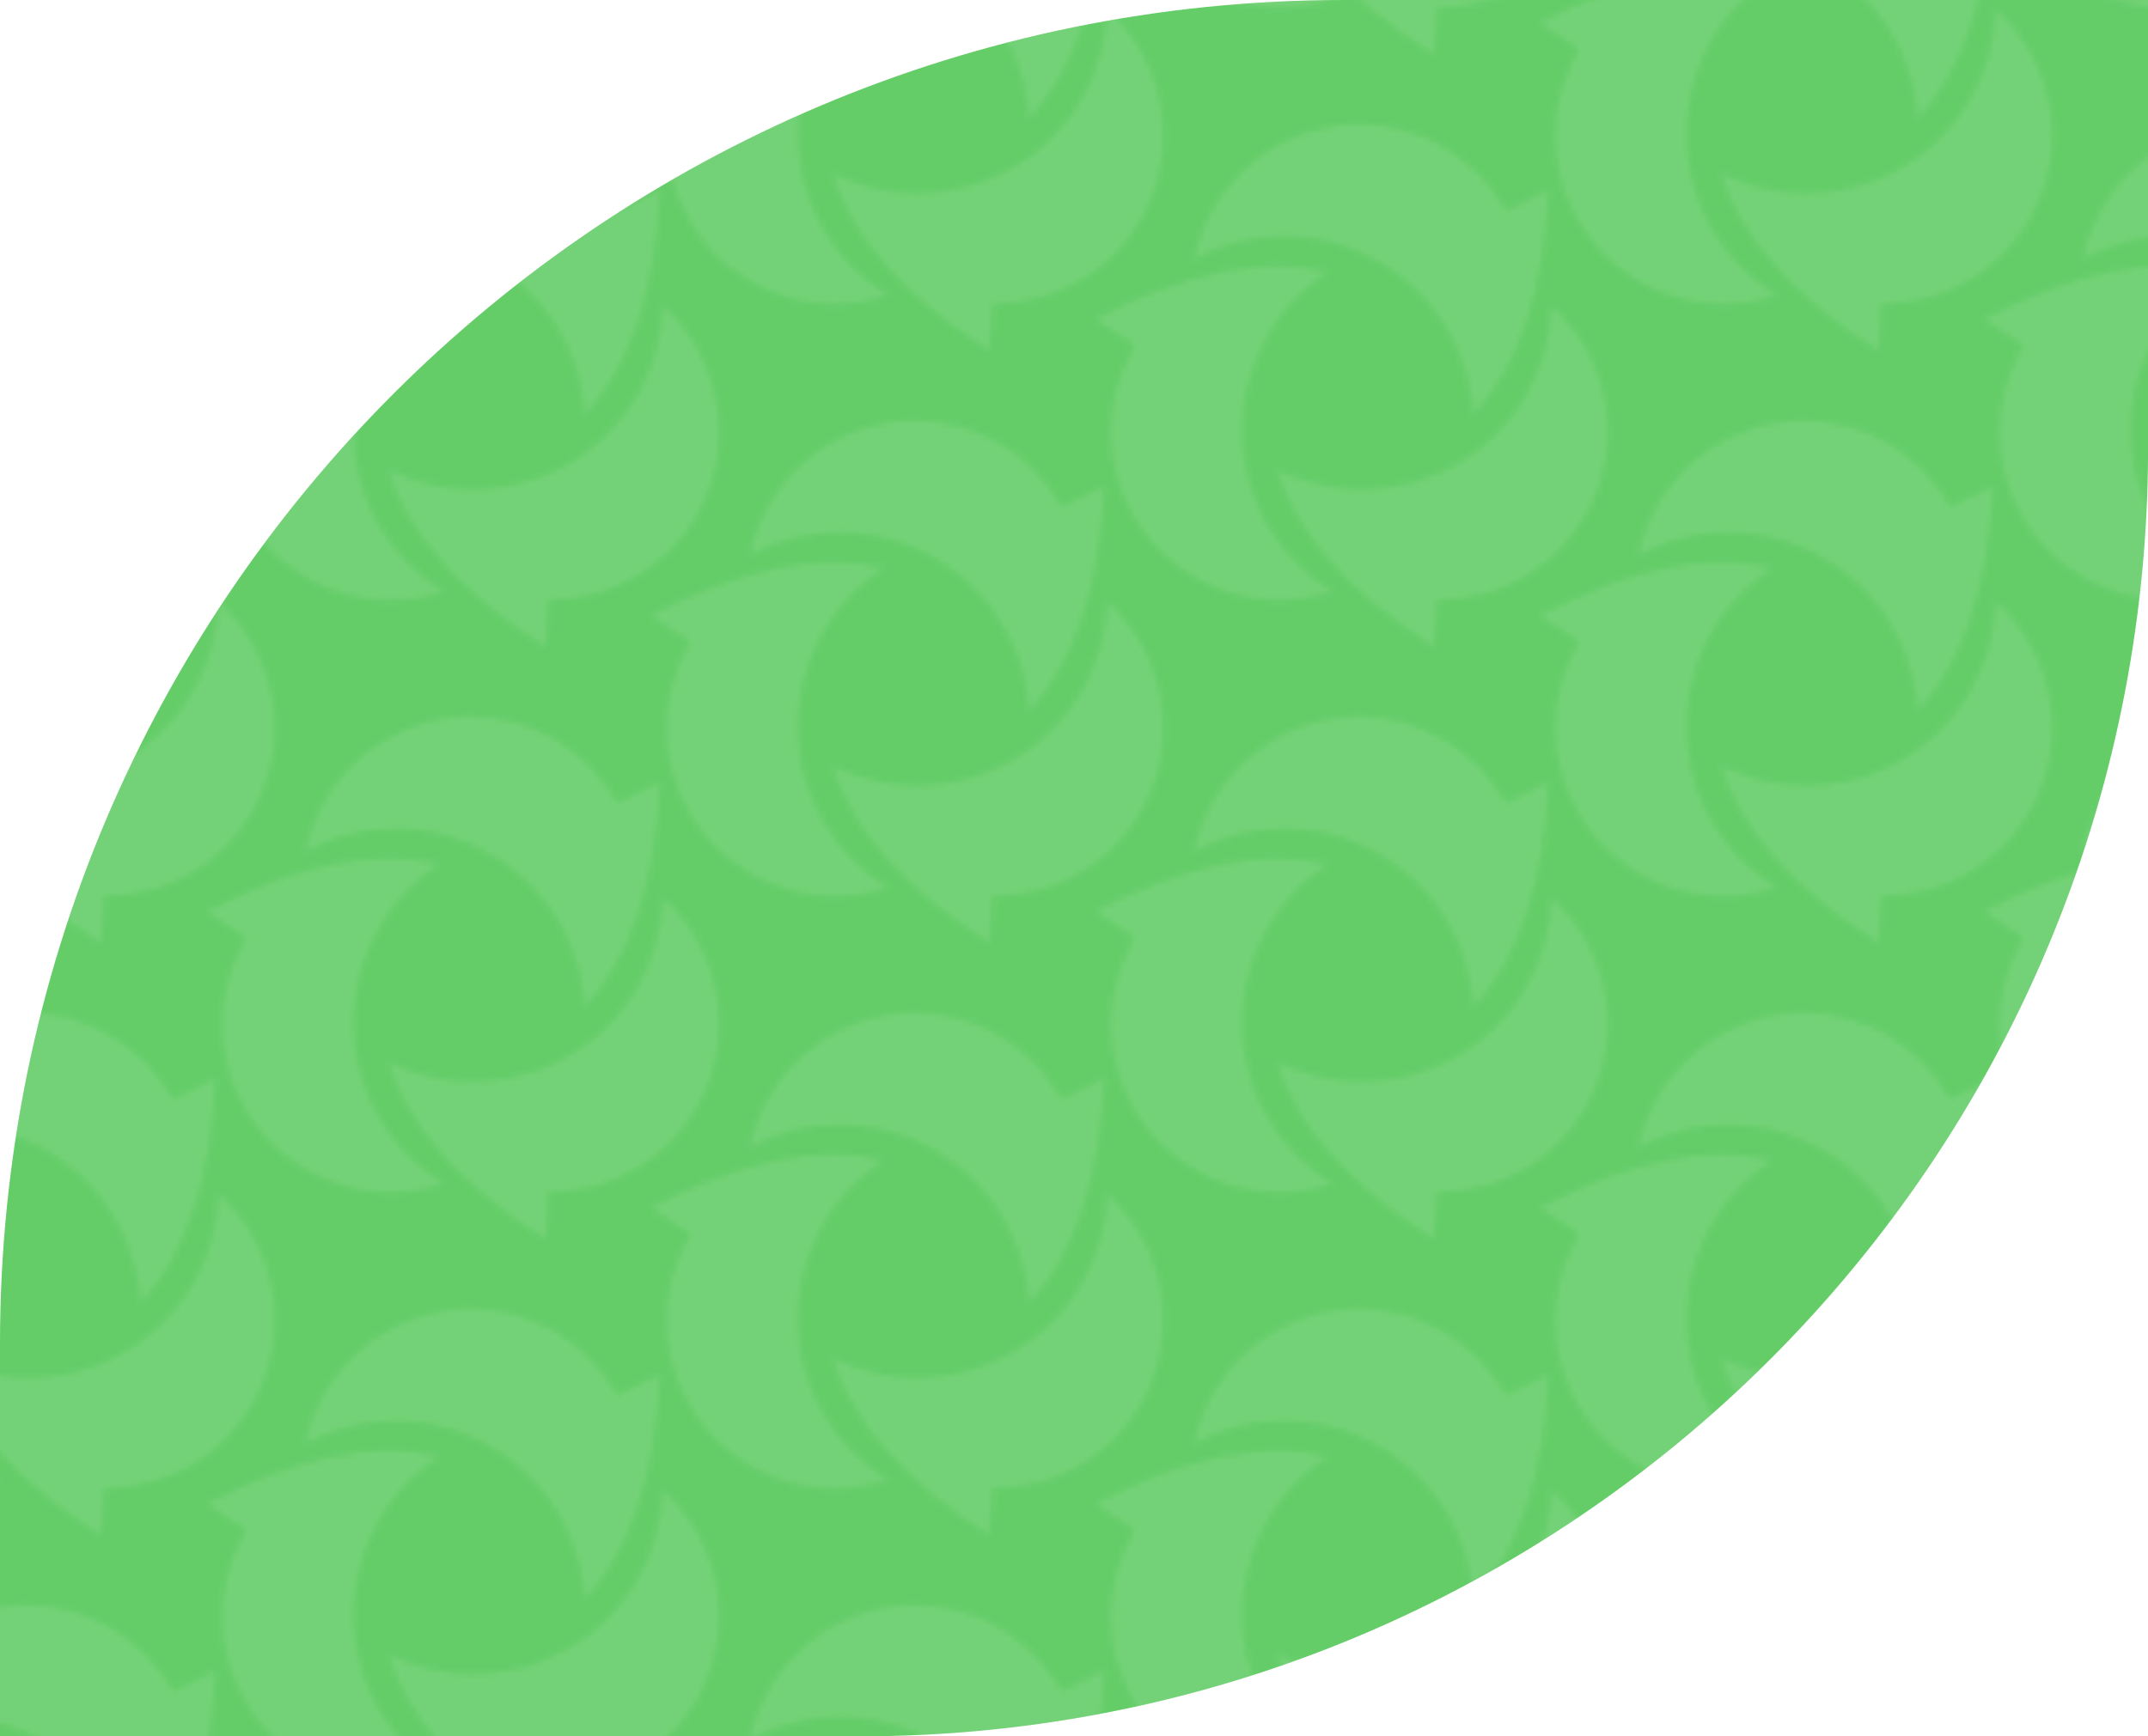 <?xml version="1.0" encoding="UTF-8"?>
<svg id="Laag_2" data-name="Laag 2" xmlns="http://www.w3.org/2000/svg" xmlns:xlink="http://www.w3.org/1999/xlink" viewBox="0 0 362.57 293.17">
  <defs>
    <style>
      .cls-1 {
        fill: #64cd68;
      }

      .cls-1, .cls-2, .cls-3 {
        stroke-width: 0px;
      }

      .cls-2 {
        fill: none;
      }

      .cls-4 {
        opacity: .1;
      }

      .cls-5 {
        clip-path: url(#clippath);
      }

      .cls-6 {
        fill: url(#Nieuw_patroon_3);
        stroke: url(#Nieuw_patroon_3);
        stroke-miterlimit: 10;
      }

      .cls-3 {
        fill: #fff;
      }
    </style>
    <clipPath id="clippath">
      <path class="cls-2" d="M0,226.87C0,101.57,101.57,0,226.87,0h135.71v75.62c0,120.15-97.4,217.54-217.54,217.54H0v-66.3Z"/>
    </clipPath>
    <pattern id="Nieuw_patroon_3" data-name="Nieuw patroon 3" x="0" y="0" width="150" height="100" patternTransform="translate(-446.85 115.11)" patternUnits="userSpaceOnUse" viewBox="0 0 150 100">
      <g>
        <rect class="cls-2" width="150" height="100"/>
        <g>
          <path class="cls-3" d="M183.22,66.97c-.71,16.98-4.96,29.74-12.68,37.97-.95-16.8-14.91-30.17-31.93-30.17-5.33,0-10.53,1.31-15.17,3.82,2.66-13.06,14.29-22.69,27.82-22.69,10.06,0,19.17,5.18,24.37,13.86l.43.73,7.16-3.52Z"/>
          <path class="cls-3" d="M106.75,88.79c15.06-7.88,28.24-10.58,39.23-8-14.07,9.23-18.68,28-10.16,42.74,2.67,4.62,6.4,8.47,10.89,11.23-12.64,4.23-26.8-1.03-33.56-12.74-5.03-8.72-5.1-19.2-.18-28.04l.42-.74-6.63-4.45Z"/>
          <path class="cls-3" d="M163.89,144.1c-14.35-9.11-23.28-19.16-26.54-29.97,15.02,7.57,33.58,2.18,42.1-12.57,2.67-4.62,4.13-9.78,4.28-15.05,9.98,8.83,12.5,23.72,5.74,35.43-5.03,8.72-14.07,14.01-24.19,14.18h-.85s-.54,7.97-.54,7.97Z"/>
        </g>
        <g>
          <path class="cls-3" d="M33.22,66.97c-.71,16.98-4.96,29.74-12.68,37.97-.95-16.8-14.91-30.17-31.93-30.17-5.33,0-10.53,1.31-15.17,3.82,2.66-13.06,14.29-22.69,27.82-22.69,10.06,0,19.17,5.18,24.37,13.86l.43.73,7.16-3.52Z"/>
          <path class="cls-3" d="M13.89,144.1c-14.35-9.11-23.28-19.16-26.54-29.97,15.02,7.57,33.58,2.18,42.1-12.57,2.67-4.62,4.13-9.78,4.28-15.05,9.98,8.83,12.5,23.72,5.74,35.43-5.03,8.72-14.07,14.01-24.19,14.18h-.85s-.54,7.97-.54,7.97Z"/>
        </g>
        <g>
          <path class="cls-3" d="M183.22-33.03c-.71,16.98-4.96,29.74-12.68,37.97-.95-16.8-14.91-30.17-31.93-30.17-5.33,0-10.53,1.31-15.17,3.82,2.66-13.06,14.29-22.69,27.82-22.69,10.06,0,19.17,5.18,24.37,13.86l.43.73,7.16-3.52Z"/>
          <path class="cls-3" d="M106.75-11.21c15.06-7.88,28.24-10.58,39.23-8-14.07,9.23-18.68,28-10.16,42.74,2.67,4.62,6.4,8.47,10.89,11.23-12.64,4.23-26.8-1.03-33.56-12.74-5.03-8.72-5.1-19.2-.18-28.04l.42-.74-6.63-4.45Z"/>
          <path class="cls-3" d="M163.89,44.1c-14.35-9.11-23.28-19.16-26.54-29.97,15.02,7.57,33.58,2.18,42.1-12.57,2.67-4.62,4.13-9.78,4.28-15.05,9.98,8.83,12.5,23.72,5.74,35.43-5.03,8.72-14.07,14.01-24.19,14.18h-.85s-.54,7.97-.54,7.97Z"/>
        </g>
        <g>
          <path class="cls-3" d="M108.22,16.97c-.71,16.98-4.96,29.74-12.68,37.97-.95-16.8-14.91-30.17-31.93-30.17-5.33,0-10.53,1.31-15.17,3.82,2.66-13.06,14.29-22.69,27.82-22.69,10.06,0,19.17,5.18,24.37,13.86l.43.73,7.16-3.52Z"/>
          <path class="cls-3" d="M31.75,38.79c15.06-7.88,28.24-10.58,39.23-8-14.07,9.23-18.68,28-10.16,42.74,2.67,4.62,6.4,8.47,10.89,11.23-12.64,4.23-26.8-1.03-33.56-12.74-5.03-8.72-5.1-19.2-.18-28.04l.42-.74-6.63-4.45Z"/>
          <path class="cls-3" d="M88.89,94.1c-14.35-9.11-23.28-19.16-26.54-29.97,15.02,7.57,33.58,2.18,42.1-12.57,2.67-4.62,4.13-9.78,4.28-15.05,9.98,8.83,12.5,23.72,5.74,35.43-5.03,8.72-14.07,14.01-24.19,14.18h-.85s-.54,7.97-.54,7.97Z"/>
        </g>
        <g>
          <path class="cls-3" d="M33.22-33.03c-.71,16.98-4.96,29.74-12.68,37.97-.95-16.8-14.91-30.17-31.93-30.17-5.33,0-10.53,1.31-15.17,3.82,2.66-13.06,14.29-22.69,27.82-22.69,10.06,0,19.17,5.18,24.37,13.86l.43.73,7.16-3.52Z"/>
          <path class="cls-3" d="M13.89,44.1C-.47,35-9.39,24.94-12.66,14.13,2.37,21.71,20.93,16.31,29.44,1.57c2.67-4.62,4.13-9.78,4.28-15.05,9.98,8.83,12.5,23.72,5.74,35.43-5.03,8.72-14.07,14.01-24.19,14.18h-.85s-.54,7.97-.54,7.97Z"/>
        </g>
      </g>
    </pattern>
  </defs>
  <g id="Laag_1-2" data-name="Laag 1">
    <g>
      <path class="cls-1" d="M0,226.87C0,101.57,101.57,0,226.87,0h135.71v75.62c0,120.15-97.4,217.54-217.54,217.54H0v-66.3Z"/>
      <g class="cls-4">
        <g class="cls-5">
          <rect class="cls-6" x="-47.74" y="-11.86" width="458.06" height="326.22"/>
        </g>
      </g>
    </g>
  </g>
</svg>